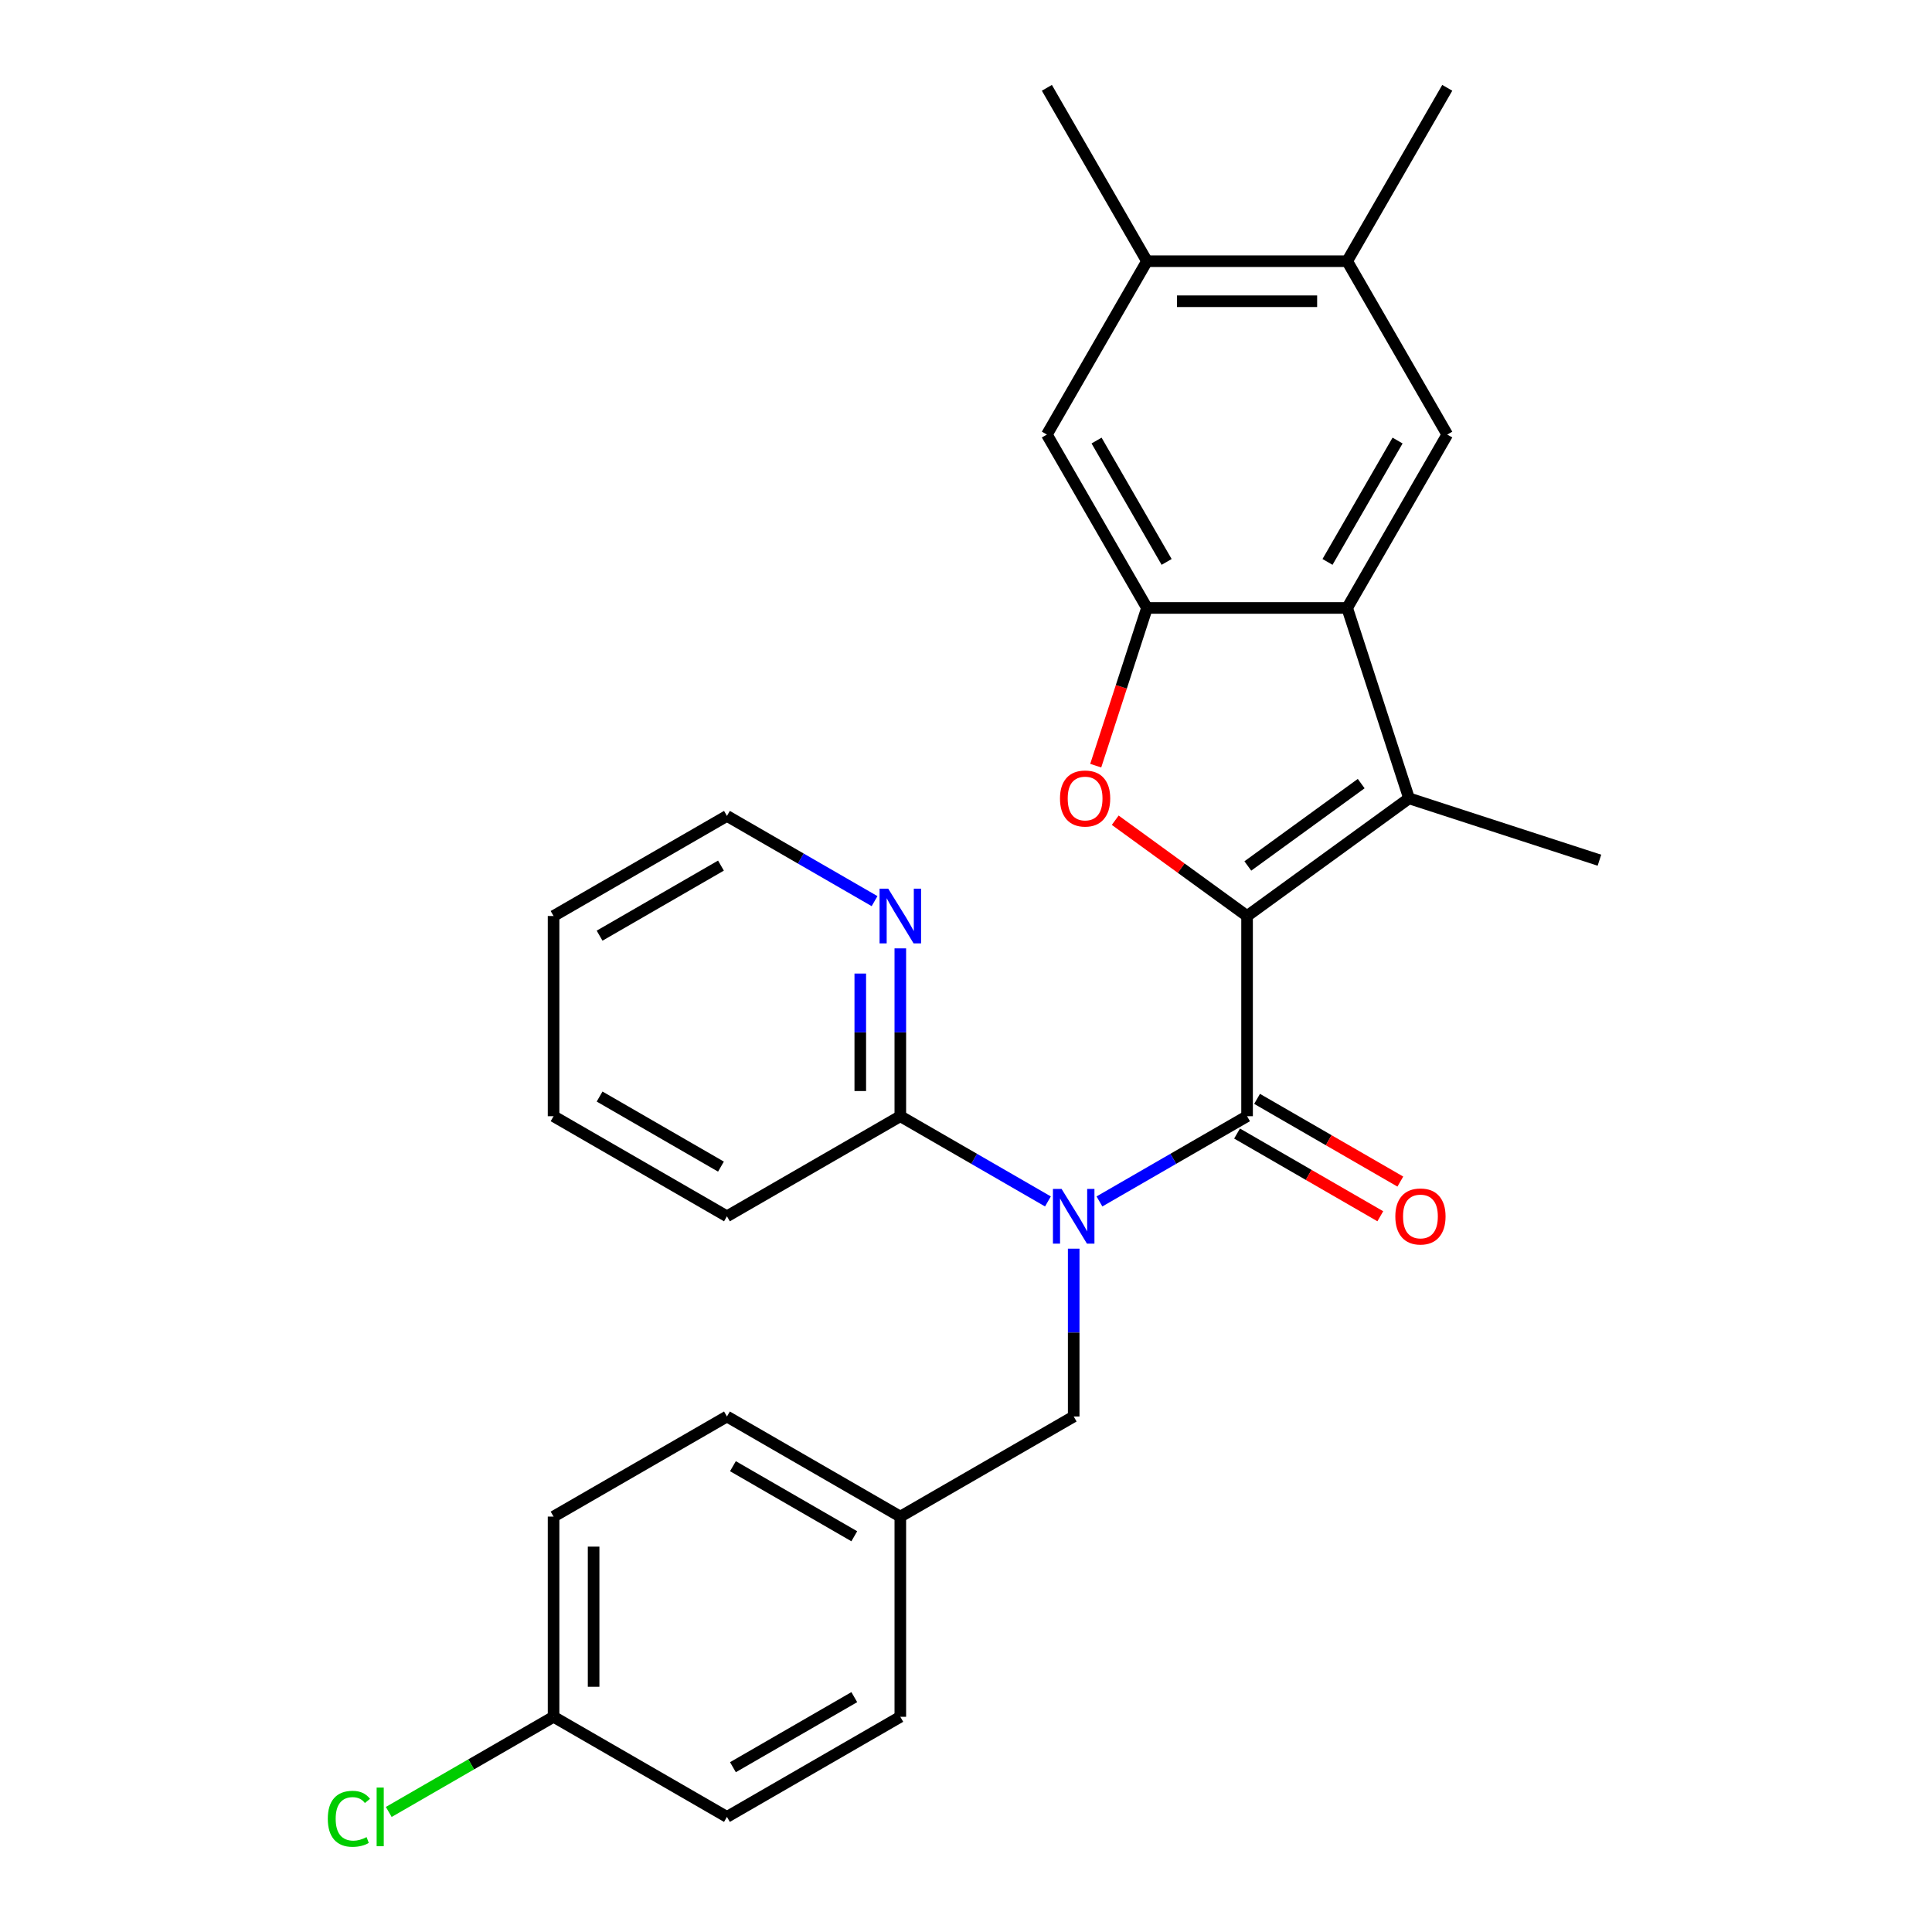 <?xml version='1.0' encoding='iso-8859-1'?>
<svg version='1.1' baseProfile='full'
              xmlns='http://www.w3.org/2000/svg'
                      xmlns:rdkit='http://www.rdkit.org/xml'
                      xmlns:xlink='http://www.w3.org/1999/xlink'
                  xml:space='preserve'
width='1000px' height='1000px' viewBox='0 0 1000 1000'>
<!-- END OF HEADER -->
<rect style='opacity:1.0;fill:#FFFFFF;stroke:none' width='1000' height='1000' x='0' y='0'> </rect>
<path class='bond-0' d='M 645.48,474.127 L 645.48,577.748' style='fill:none;fill-rule:evenodd;stroke:#000000;stroke-width:6px;stroke-linecap:butt;stroke-linejoin:miter;stroke-opacity:1' />
<path class='bond-1' d='M 645.48,474.127 L 611.36,449.337' style='fill:none;fill-rule:evenodd;stroke:#000000;stroke-width:6px;stroke-linecap:butt;stroke-linejoin:miter;stroke-opacity:1' />
<path class='bond-1' d='M 611.36,449.337 L 577.24,424.547' style='fill:none;fill-rule:evenodd;stroke:#FF0000;stroke-width:6px;stroke-linecap:butt;stroke-linejoin:miter;stroke-opacity:1' />
<path class='bond-2' d='M 645.48,474.127 L 729.311,413.22' style='fill:none;fill-rule:evenodd;stroke:#000000;stroke-width:6px;stroke-linecap:butt;stroke-linejoin:miter;stroke-opacity:1' />
<path class='bond-2' d='M 645.874,448.224 L 704.555,405.589' style='fill:none;fill-rule:evenodd;stroke:#000000;stroke-width:6px;stroke-linecap:butt;stroke-linejoin:miter;stroke-opacity:1' />
<path class='bond-3' d='M 645.48,577.748 L 607.276,599.805' style='fill:none;fill-rule:evenodd;stroke:#000000;stroke-width:6px;stroke-linecap:butt;stroke-linejoin:miter;stroke-opacity:1' />
<path class='bond-3' d='M 607.276,599.805 L 569.072,621.862' style='fill:none;fill-rule:evenodd;stroke:#0000FF;stroke-width:6px;stroke-linecap:butt;stroke-linejoin:miter;stroke-opacity:1' />
<path class='bond-12' d='M 640.299,586.722 L 677.373,608.126' style='fill:none;fill-rule:evenodd;stroke:#000000;stroke-width:6px;stroke-linecap:butt;stroke-linejoin:miter;stroke-opacity:1' />
<path class='bond-12' d='M 677.373,608.126 L 714.447,629.531' style='fill:none;fill-rule:evenodd;stroke:#FF0000;stroke-width:6px;stroke-linecap:butt;stroke-linejoin:miter;stroke-opacity:1' />
<path class='bond-12' d='M 650.661,568.774 L 687.735,590.178' style='fill:none;fill-rule:evenodd;stroke:#000000;stroke-width:6px;stroke-linecap:butt;stroke-linejoin:miter;stroke-opacity:1' />
<path class='bond-12' d='M 687.735,590.178 L 724.809,611.583' style='fill:none;fill-rule:evenodd;stroke:#FF0000;stroke-width:6px;stroke-linecap:butt;stroke-linejoin:miter;stroke-opacity:1' />
<path class='bond-5' d='M 567.144,396.309 L 580.407,355.49' style='fill:none;fill-rule:evenodd;stroke:#FF0000;stroke-width:6px;stroke-linecap:butt;stroke-linejoin:miter;stroke-opacity:1' />
<path class='bond-5' d='M 580.407,355.49 L 593.67,314.67' style='fill:none;fill-rule:evenodd;stroke:#000000;stroke-width:6px;stroke-linecap:butt;stroke-linejoin:miter;stroke-opacity:1' />
<path class='bond-4' d='M 729.311,413.22 L 697.291,314.67' style='fill:none;fill-rule:evenodd;stroke:#000000;stroke-width:6px;stroke-linecap:butt;stroke-linejoin:miter;stroke-opacity:1' />
<path class='bond-15' d='M 729.311,413.22 L 827.861,445.24' style='fill:none;fill-rule:evenodd;stroke:#000000;stroke-width:6px;stroke-linecap:butt;stroke-linejoin:miter;stroke-opacity:1' />
<path class='bond-7' d='M 542.411,621.862 L 504.207,599.805' style='fill:none;fill-rule:evenodd;stroke:#0000FF;stroke-width:6px;stroke-linecap:butt;stroke-linejoin:miter;stroke-opacity:1' />
<path class='bond-7' d='M 504.207,599.805 L 466.003,577.748' style='fill:none;fill-rule:evenodd;stroke:#000000;stroke-width:6px;stroke-linecap:butt;stroke-linejoin:miter;stroke-opacity:1' />
<path class='bond-11' d='M 555.742,646.309 L 555.742,689.744' style='fill:none;fill-rule:evenodd;stroke:#0000FF;stroke-width:6px;stroke-linecap:butt;stroke-linejoin:miter;stroke-opacity:1' />
<path class='bond-11' d='M 555.742,689.744 L 555.742,733.179' style='fill:none;fill-rule:evenodd;stroke:#000000;stroke-width:6px;stroke-linecap:butt;stroke-linejoin:miter;stroke-opacity:1' />
<path class='bond-6' d='M 697.291,314.67 L 749.101,224.932' style='fill:none;fill-rule:evenodd;stroke:#000000;stroke-width:6px;stroke-linecap:butt;stroke-linejoin:miter;stroke-opacity:1' />
<path class='bond-6' d='M 687.115,290.847 L 723.382,228.03' style='fill:none;fill-rule:evenodd;stroke:#000000;stroke-width:6px;stroke-linecap:butt;stroke-linejoin:miter;stroke-opacity:1' />
<path class='bond-28' d='M 697.291,314.67 L 593.67,314.67' style='fill:none;fill-rule:evenodd;stroke:#000000;stroke-width:6px;stroke-linecap:butt;stroke-linejoin:miter;stroke-opacity:1' />
<path class='bond-8' d='M 593.67,314.67 L 541.859,224.932' style='fill:none;fill-rule:evenodd;stroke:#000000;stroke-width:6px;stroke-linecap:butt;stroke-linejoin:miter;stroke-opacity:1' />
<path class='bond-8' d='M 603.846,290.847 L 567.578,228.03' style='fill:none;fill-rule:evenodd;stroke:#000000;stroke-width:6px;stroke-linecap:butt;stroke-linejoin:miter;stroke-opacity:1' />
<path class='bond-9' d='M 749.101,224.932 L 697.291,135.193' style='fill:none;fill-rule:evenodd;stroke:#000000;stroke-width:6px;stroke-linecap:butt;stroke-linejoin:miter;stroke-opacity:1' />
<path class='bond-13' d='M 466.003,577.748 L 466.003,534.312' style='fill:none;fill-rule:evenodd;stroke:#000000;stroke-width:6px;stroke-linecap:butt;stroke-linejoin:miter;stroke-opacity:1' />
<path class='bond-13' d='M 466.003,534.312 L 466.003,490.877' style='fill:none;fill-rule:evenodd;stroke:#0000FF;stroke-width:6px;stroke-linecap:butt;stroke-linejoin:miter;stroke-opacity:1' />
<path class='bond-13' d='M 445.279,564.717 L 445.279,534.312' style='fill:none;fill-rule:evenodd;stroke:#000000;stroke-width:6px;stroke-linecap:butt;stroke-linejoin:miter;stroke-opacity:1' />
<path class='bond-13' d='M 445.279,534.312 L 445.279,503.908' style='fill:none;fill-rule:evenodd;stroke:#0000FF;stroke-width:6px;stroke-linecap:butt;stroke-linejoin:miter;stroke-opacity:1' />
<path class='bond-22' d='M 466.003,577.748 L 376.265,629.558' style='fill:none;fill-rule:evenodd;stroke:#000000;stroke-width:6px;stroke-linecap:butt;stroke-linejoin:miter;stroke-opacity:1' />
<path class='bond-10' d='M 541.859,224.932 L 593.67,135.193' style='fill:none;fill-rule:evenodd;stroke:#000000;stroke-width:6px;stroke-linecap:butt;stroke-linejoin:miter;stroke-opacity:1' />
<path class='bond-23' d='M 697.291,135.193 L 749.101,45.455' style='fill:none;fill-rule:evenodd;stroke:#000000;stroke-width:6px;stroke-linecap:butt;stroke-linejoin:miter;stroke-opacity:1' />
<path class='bond-29' d='M 697.291,135.193 L 593.67,135.193' style='fill:none;fill-rule:evenodd;stroke:#000000;stroke-width:6px;stroke-linecap:butt;stroke-linejoin:miter;stroke-opacity:1' />
<path class='bond-29' d='M 681.748,155.917 L 609.213,155.917' style='fill:none;fill-rule:evenodd;stroke:#000000;stroke-width:6px;stroke-linecap:butt;stroke-linejoin:miter;stroke-opacity:1' />
<path class='bond-24' d='M 593.67,135.193 L 541.859,45.455' style='fill:none;fill-rule:evenodd;stroke:#000000;stroke-width:6px;stroke-linecap:butt;stroke-linejoin:miter;stroke-opacity:1' />
<path class='bond-14' d='M 555.742,733.179 L 466.003,784.99' style='fill:none;fill-rule:evenodd;stroke:#000000;stroke-width:6px;stroke-linecap:butt;stroke-linejoin:miter;stroke-opacity:1' />
<path class='bond-25' d='M 452.673,466.43 L 414.469,444.373' style='fill:none;fill-rule:evenodd;stroke:#0000FF;stroke-width:6px;stroke-linecap:butt;stroke-linejoin:miter;stroke-opacity:1' />
<path class='bond-25' d='M 414.469,444.373 L 376.265,422.316' style='fill:none;fill-rule:evenodd;stroke:#000000;stroke-width:6px;stroke-linecap:butt;stroke-linejoin:miter;stroke-opacity:1' />
<path class='bond-18' d='M 466.003,784.99 L 466.003,888.611' style='fill:none;fill-rule:evenodd;stroke:#000000;stroke-width:6px;stroke-linecap:butt;stroke-linejoin:miter;stroke-opacity:1' />
<path class='bond-19' d='M 466.003,784.99 L 376.265,733.179' style='fill:none;fill-rule:evenodd;stroke:#000000;stroke-width:6px;stroke-linecap:butt;stroke-linejoin:miter;stroke-opacity:1' />
<path class='bond-19' d='M 442.18,795.166 L 379.363,758.899' style='fill:none;fill-rule:evenodd;stroke:#000000;stroke-width:6px;stroke-linecap:butt;stroke-linejoin:miter;stroke-opacity:1' />
<path class='bond-16' d='M 286.526,888.611 L 286.526,784.99' style='fill:none;fill-rule:evenodd;stroke:#000000;stroke-width:6px;stroke-linecap:butt;stroke-linejoin:miter;stroke-opacity:1' />
<path class='bond-16' d='M 307.25,873.068 L 307.25,800.533' style='fill:none;fill-rule:evenodd;stroke:#000000;stroke-width:6px;stroke-linecap:butt;stroke-linejoin:miter;stroke-opacity:1' />
<path class='bond-17' d='M 286.526,888.611 L 243.872,913.237' style='fill:none;fill-rule:evenodd;stroke:#000000;stroke-width:6px;stroke-linecap:butt;stroke-linejoin:miter;stroke-opacity:1' />
<path class='bond-17' d='M 243.872,913.237 L 201.218,937.864' style='fill:none;fill-rule:evenodd;stroke:#00CC00;stroke-width:6px;stroke-linecap:butt;stroke-linejoin:miter;stroke-opacity:1' />
<path class='bond-30' d='M 286.526,888.611 L 376.265,940.422' style='fill:none;fill-rule:evenodd;stroke:#000000;stroke-width:6px;stroke-linecap:butt;stroke-linejoin:miter;stroke-opacity:1' />
<path class='bond-21' d='M 466.003,888.611 L 376.265,940.422' style='fill:none;fill-rule:evenodd;stroke:#000000;stroke-width:6px;stroke-linecap:butt;stroke-linejoin:miter;stroke-opacity:1' />
<path class='bond-21' d='M 442.18,878.435 L 379.363,914.702' style='fill:none;fill-rule:evenodd;stroke:#000000;stroke-width:6px;stroke-linecap:butt;stroke-linejoin:miter;stroke-opacity:1' />
<path class='bond-20' d='M 376.265,733.179 L 286.526,784.99' style='fill:none;fill-rule:evenodd;stroke:#000000;stroke-width:6px;stroke-linecap:butt;stroke-linejoin:miter;stroke-opacity:1' />
<path class='bond-26' d='M 376.265,629.558 L 286.526,577.748' style='fill:none;fill-rule:evenodd;stroke:#000000;stroke-width:6px;stroke-linecap:butt;stroke-linejoin:miter;stroke-opacity:1' />
<path class='bond-26' d='M 373.166,603.839 L 310.349,567.572' style='fill:none;fill-rule:evenodd;stroke:#000000;stroke-width:6px;stroke-linecap:butt;stroke-linejoin:miter;stroke-opacity:1' />
<path class='bond-31' d='M 376.265,422.316 L 286.526,474.127' style='fill:none;fill-rule:evenodd;stroke:#000000;stroke-width:6px;stroke-linecap:butt;stroke-linejoin:miter;stroke-opacity:1' />
<path class='bond-31' d='M 373.166,448.035 L 310.349,484.303' style='fill:none;fill-rule:evenodd;stroke:#000000;stroke-width:6px;stroke-linecap:butt;stroke-linejoin:miter;stroke-opacity:1' />
<path class='bond-27' d='M 286.526,577.748 L 286.526,474.127' style='fill:none;fill-rule:evenodd;stroke:#000000;stroke-width:6px;stroke-linecap:butt;stroke-linejoin:miter;stroke-opacity:1' />
<path  class='atom-2' d='M 548.649 413.3
Q 548.649 406.5, 552.009 402.7
Q 555.369 398.9, 561.649 398.9
Q 567.929 398.9, 571.289 402.7
Q 574.649 406.5, 574.649 413.3
Q 574.649 420.18, 571.249 424.1
Q 567.849 427.98, 561.649 427.98
Q 555.409 427.98, 552.009 424.1
Q 548.649 420.22, 548.649 413.3
M 561.649 424.78
Q 565.969 424.78, 568.289 421.9
Q 570.649 418.98, 570.649 413.3
Q 570.649 407.74, 568.289 404.94
Q 565.969 402.1, 561.649 402.1
Q 557.329 402.1, 554.969 404.9
Q 552.649 407.7, 552.649 413.3
Q 552.649 419.02, 554.969 421.9
Q 557.329 424.78, 561.649 424.78
' fill='#FF0000'/>
<path  class='atom-4' d='M 549.482 615.398
L 558.762 630.398
Q 559.682 631.878, 561.162 634.558
Q 562.642 637.238, 562.722 637.398
L 562.722 615.398
L 566.482 615.398
L 566.482 643.718
L 562.602 643.718
L 552.642 627.318
Q 551.482 625.398, 550.242 623.198
Q 549.042 620.998, 548.682 620.318
L 548.682 643.718
L 545.002 643.718
L 545.002 615.398
L 549.482 615.398
' fill='#0000FF'/>
<path  class='atom-13' d='M 722.219 629.638
Q 722.219 622.838, 725.579 619.038
Q 728.939 615.238, 735.219 615.238
Q 741.499 615.238, 744.859 619.038
Q 748.219 622.838, 748.219 629.638
Q 748.219 636.518, 744.819 640.438
Q 741.419 644.318, 735.219 644.318
Q 728.979 644.318, 725.579 640.438
Q 722.219 636.558, 722.219 629.638
M 735.219 641.118
Q 739.539 641.118, 741.859 638.238
Q 744.219 635.318, 744.219 629.638
Q 744.219 624.078, 741.859 621.278
Q 739.539 618.438, 735.219 618.438
Q 730.899 618.438, 728.539 621.238
Q 726.219 624.038, 726.219 629.638
Q 726.219 635.358, 728.539 638.238
Q 730.899 641.118, 735.219 641.118
' fill='#FF0000'/>
<path  class='atom-14' d='M 459.743 459.967
L 469.023 474.967
Q 469.943 476.447, 471.423 479.127
Q 472.903 481.807, 472.983 481.967
L 472.983 459.967
L 476.743 459.967
L 476.743 488.287
L 472.863 488.287
L 462.903 471.887
Q 461.743 469.967, 460.503 467.767
Q 459.303 465.567, 458.943 464.887
L 458.943 488.287
L 455.263 488.287
L 455.263 459.967
L 459.743 459.967
' fill='#0000FF'/>
<path  class='atom-18' d='M 169.668 941.402
Q 169.668 934.362, 172.948 930.682
Q 176.268 926.962, 182.548 926.962
Q 188.388 926.962, 191.508 931.082
L 188.868 933.242
Q 186.588 930.242, 182.548 930.242
Q 178.268 930.242, 175.988 933.122
Q 173.748 935.962, 173.748 941.402
Q 173.748 947.002, 176.068 949.882
Q 178.428 952.762, 182.988 952.762
Q 186.108 952.762, 189.748 950.882
L 190.868 953.882
Q 189.388 954.842, 187.148 955.402
Q 184.908 955.962, 182.428 955.962
Q 176.268 955.962, 172.948 952.202
Q 169.668 948.442, 169.668 941.402
' fill='#00CC00'/>
<path  class='atom-18' d='M 194.948 925.242
L 198.628 925.242
L 198.628 955.602
L 194.948 955.602
L 194.948 925.242
' fill='#00CC00'/>
</svg>
